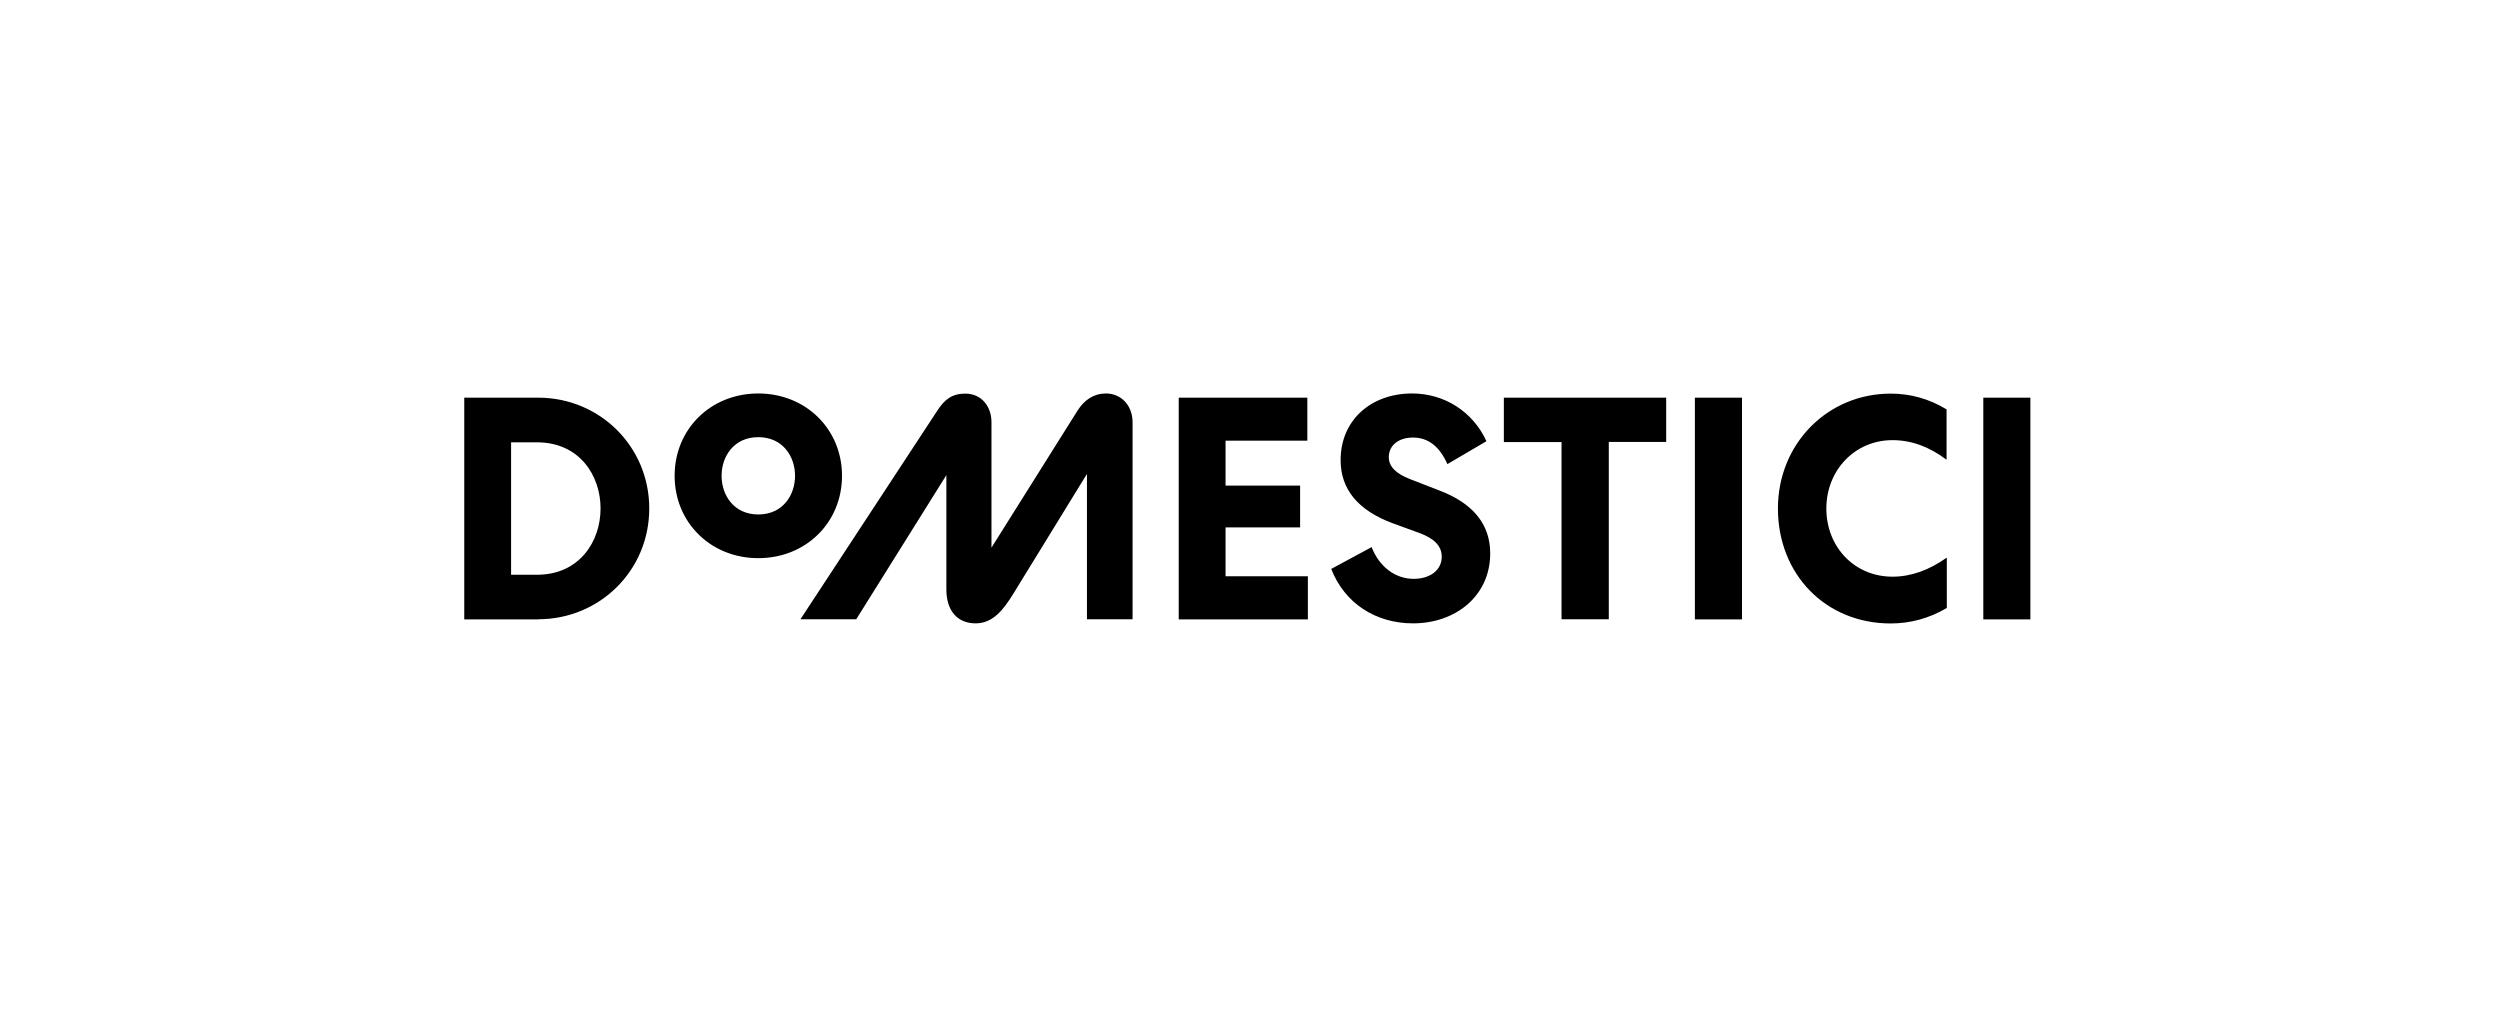 <svg xmlns="http://www.w3.org/2000/svg" xmlns:xlink="http://www.w3.org/1999/xlink" width="270" zoomAndPan="magnify" viewBox="0 0 202.5 82.5" height="110" preserveAspectRatio="xMidYMid meet" version="1.0"><path fill="#000000" d="M 164.461 32.211 L 160.648 32.211 L 160.648 50.172 L 164.461 50.172 Z M 144.012 41.188 C 144.012 46.523 147.879 50.5 153.141 50.5 C 154.738 50.5 156.246 50.094 157.691 49.246 L 157.691 45.164 C 156.246 46.191 154.781 46.711 153.293 46.711 C 150.184 46.711 147.934 44.273 147.934 41.195 C 147.934 38.09 150.238 35.652 153.293 35.652 C 154.836 35.652 156.277 36.191 157.672 37.238 L 157.672 33.16 C 156.277 32.312 154.758 31.883 153.172 31.883 C 148.031 31.871 144.012 35.949 144.012 41.188 M 141.102 32.211 L 137.285 32.211 L 137.285 50.172 L 141.102 50.172 Z M 126.496 50.16 L 130.312 50.16 L 130.312 35.797 L 134.961 35.797 L 134.961 32.211 L 121.812 32.211 L 121.812 35.805 L 126.484 35.805 L 126.484 50.16 Z M 107.828 46.082 C 108.918 48.883 111.449 50.492 114.457 50.492 C 117.891 50.492 120.707 48.285 120.707 44.824 C 120.707 42.465 119.316 40.746 116.512 39.699 L 114.207 38.805 C 113.066 38.363 112.492 37.781 112.492 37.031 C 112.492 36.082 113.273 35.441 114.457 35.441 C 115.676 35.441 116.609 36.16 117.238 37.594 L 120.402 35.738 C 119.316 33.359 117.012 31.871 114.383 31.871 C 111.023 31.871 108.59 34.055 108.59 37.262 C 108.59 39.645 110.004 41.34 112.816 42.387 L 114.938 43.16 C 116.176 43.602 116.781 44.238 116.781 45.09 C 116.781 46.215 115.793 46.887 114.512 46.887 C 112.992 46.887 111.707 45.883 111.102 44.316 Z M 105.938 46.676 L 99.27 46.676 L 99.27 42.719 L 105.309 42.719 L 105.309 39.336 L 99.27 39.336 L 99.27 35.695 L 105.895 35.695 L 105.895 32.211 L 95.477 32.211 L 95.477 50.172 L 105.938 50.172 Z M 89.586 31.871 C 88.598 31.871 87.836 32.387 87.281 33.258 L 80.309 44.359 L 80.309 34.188 C 80.309 32.949 79.523 31.883 78.188 31.883 C 77.125 31.883 76.516 32.344 75.918 33.27 L 64.836 50.16 L 69.355 50.16 L 76.656 38.484 L 76.656 47.746 C 76.656 49.41 77.492 50.492 79.035 50.492 C 80.48 50.492 81.34 49.289 82.102 48.055 L 88.043 38.387 L 88.043 50.16 L 91.738 50.16 L 91.738 34.176 C 91.727 32.82 90.793 31.871 89.586 31.871 M 61.422 31.871 C 57.578 31.871 54.645 34.746 54.645 38.539 C 54.645 42.332 57.578 45.211 61.422 45.211 C 65.27 45.211 68.203 42.332 68.203 38.539 C 68.203 34.746 65.258 31.871 61.422 31.871 M 61.422 41.672 C 57.457 41.672 57.457 35.41 61.422 35.41 C 65.391 35.41 65.391 41.672 61.422 41.672 M 43.496 35.828 C 50.371 35.828 50.352 46.555 43.496 46.555 L 41.398 46.555 L 41.398 35.828 Z M 43.594 50.16 C 48.57 50.16 52.59 46.215 52.59 41.188 C 52.59 36.16 48.57 32.211 43.594 32.211 L 37.605 32.211 L 37.605 50.172 L 43.594 50.172 Z M 43.594 50.16 " fill-opacity="1" fill-rule="nonzero"/></svg>